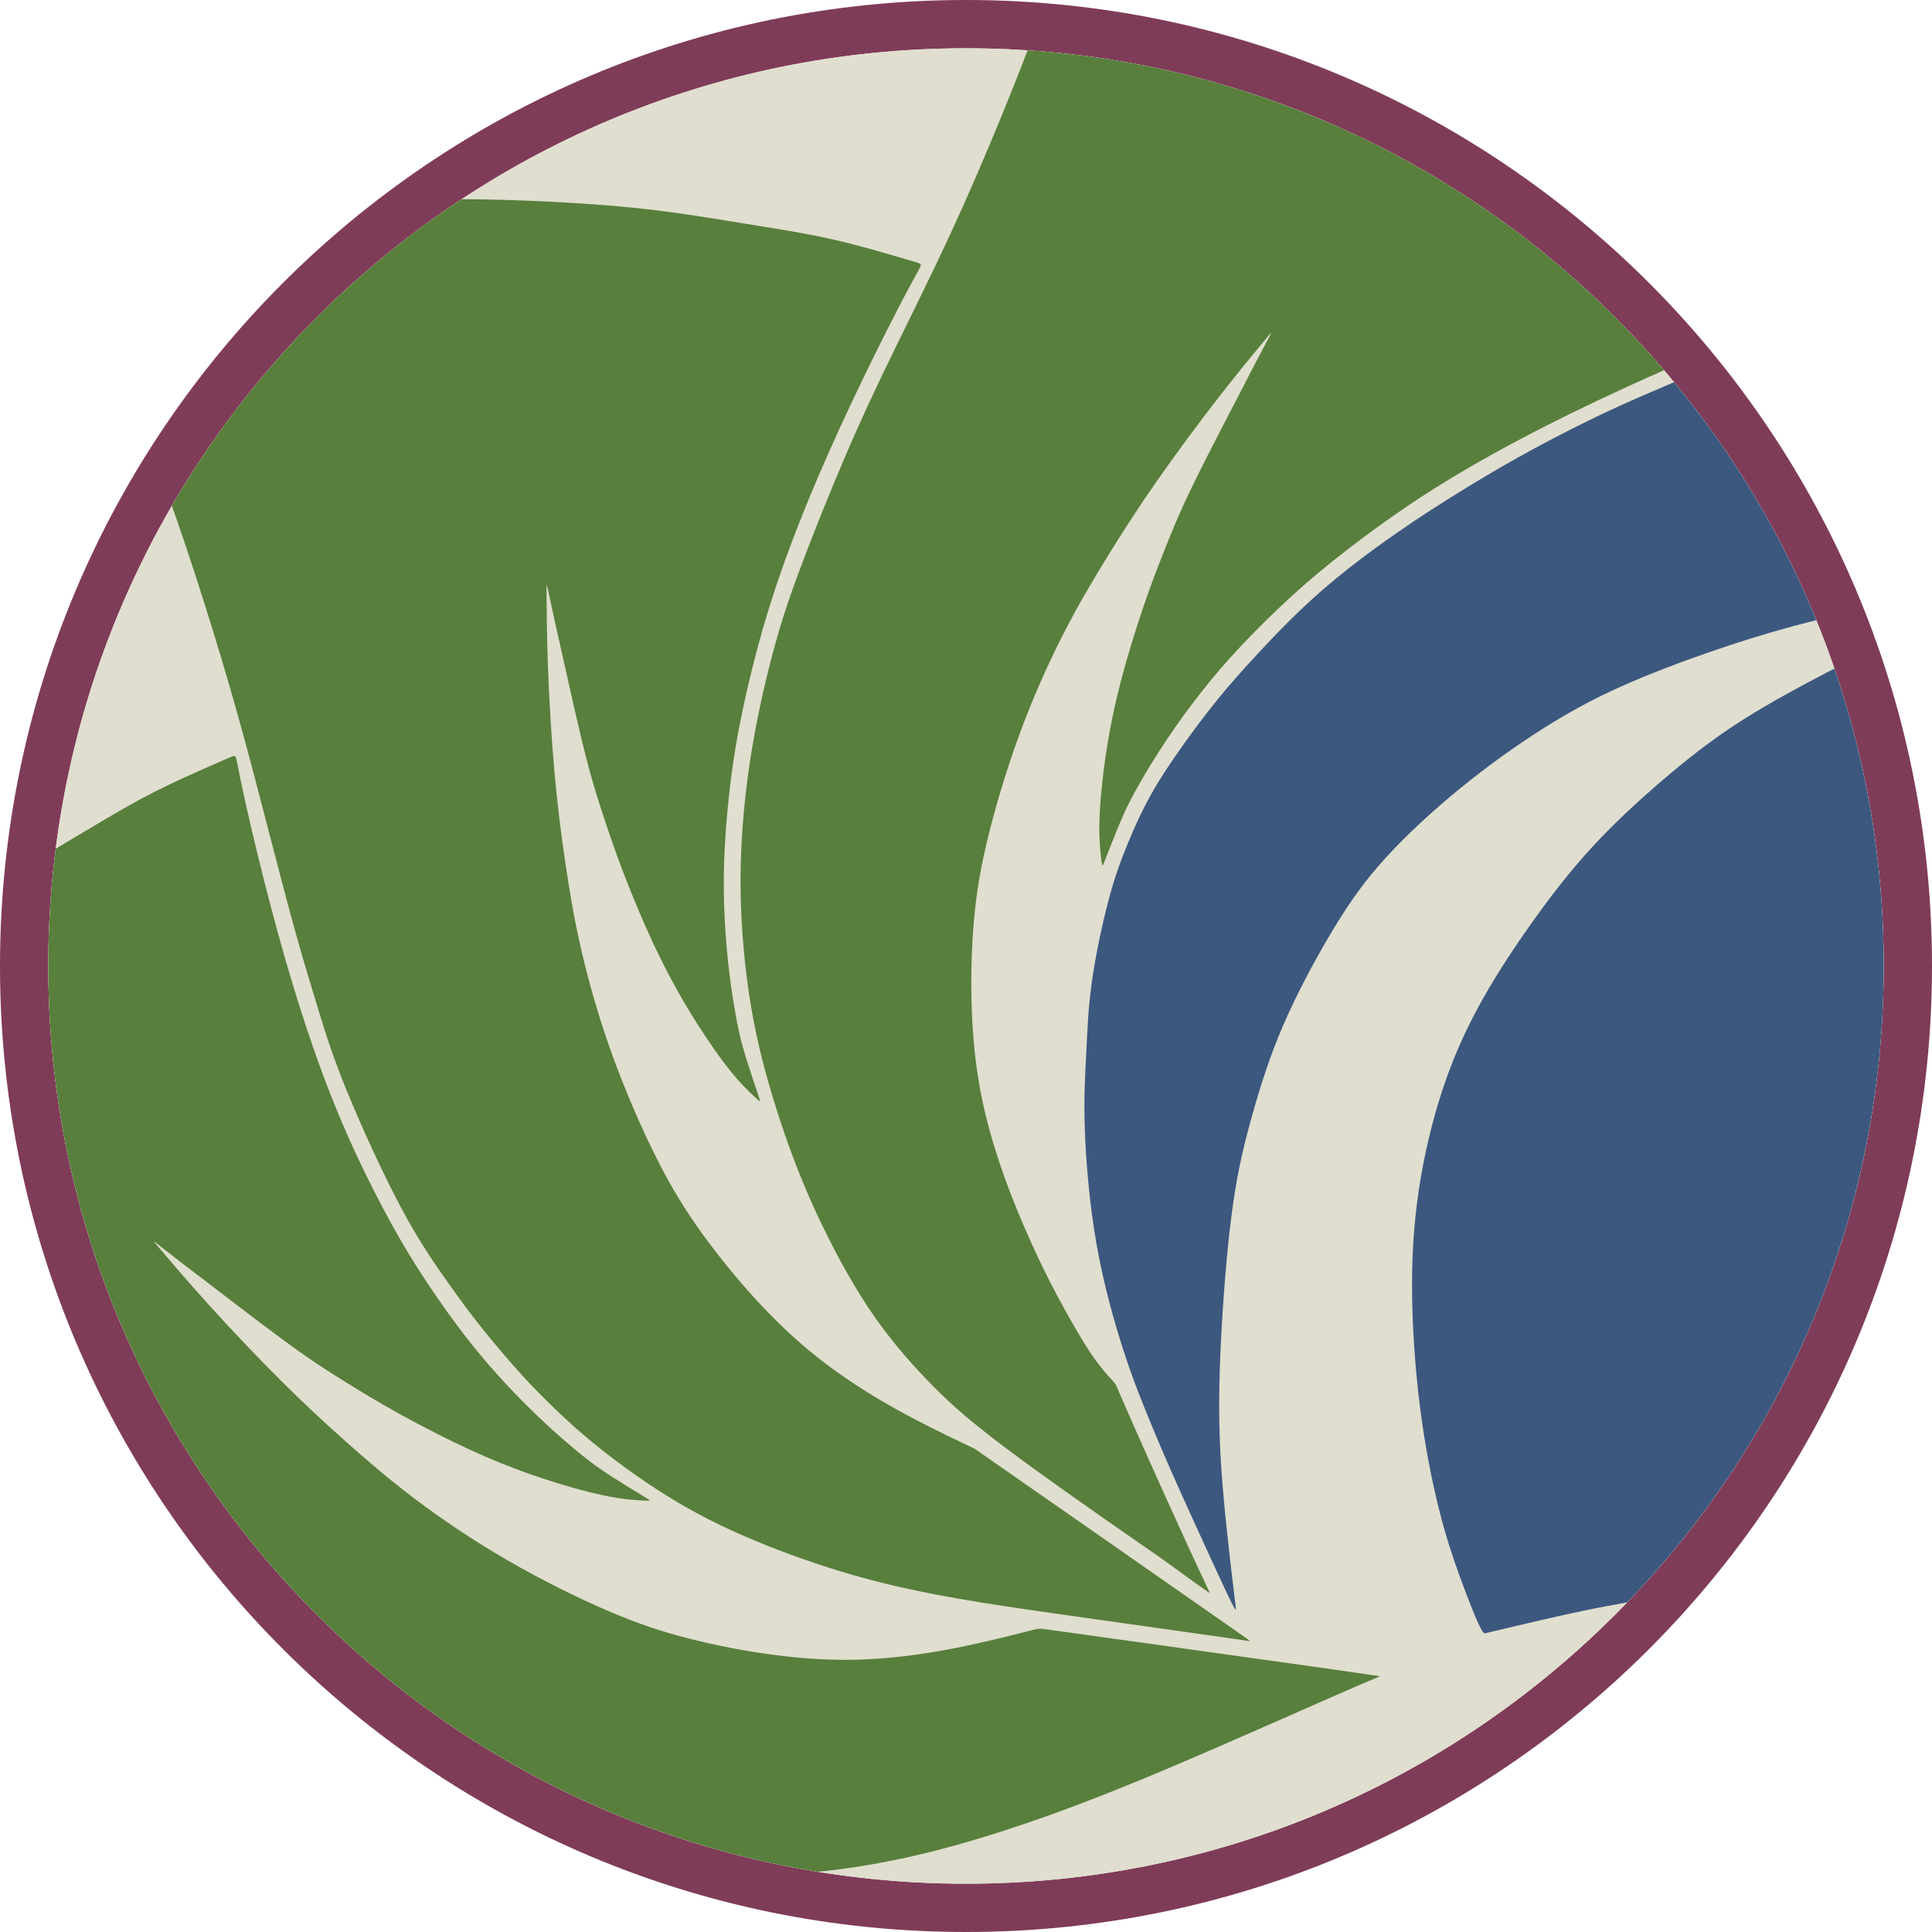 <?xml version="1.0" encoding="UTF-8"?> <svg xmlns="http://www.w3.org/2000/svg" xmlns:xlink="http://www.w3.org/1999/xlink" xmlns:xodm="http://www.corel.com/coreldraw/odm/2003" xml:space="preserve" width="4000px" height="4000px" version="1.1" style="shape-rendering:geometricPrecision; text-rendering:geometricPrecision; image-rendering:optimizeQuality; fill-rule:evenodd; clip-rule:evenodd" viewBox="0 0 4000 4000"> <defs> <style type="text/css"> .fil4 {fill:none} .fil2 {fill:#3C587F} .fil3 {fill:#587F3C} .fil0 {fill:#7F3C58} .fil1 {fill:#E0DECF} </style> <clipPath id="id0"> <path d="M2000 100c1049.34,0 1900,850.66 1900,1900 0,1049.34 -850.66,1900 -1900,1900 -1049.34,0 -1900,-850.66 -1900,-1900 0,-1049.34 850.66,-1900 1900,-1900z"></path> </clipPath> </defs> <g id="Слой_x0020_1">  <path class="fil0" d="M2000 0c1104.57,0 2000,895.43 2000,2000 0,1104.57 -895.43,2000 -2000,2000 -1104.57,0 -2000,-895.43 -2000,-2000 0,-1104.57 895.43,-2000 2000,-2000zm0 100c1049.34,0 1900,850.66 1900,1900 0,1049.34 -850.66,1900 -1900,1900 -1049.34,0 -1900,-850.66 -1900,-1900 0,-1049.34 850.66,-1900 1900,-1900z"></path> <path class="fil1" d="M2000 100c1049.34,0 1900,850.66 1900,1900 0,1049.34 -850.66,1900 -1900,1900 -1049.34,0 -1900,-850.66 -1900,-1900 0,-1049.34 850.66,-1900 1900,-1900z"></path> <g style="clip-path:url(#id0)"> <g id="_2403941913728"> <path id="1" class="fil2" d="M2558.55 3332.35c-0.59,1.03 -2.55,-2.55 -4.56,-6.21 -2,-3.65 -4.05,-7.39 -9.66,-19.01 -5.62,-11.62 -14.8,-31.14 -36.54,-78.36 -21.73,-47.22 -56.02,-122.15 -80.85,-178.23 -24.81,-56.08 -40.17,-93.3 -55.05,-130.05 -14.88,-36.75 -29.29,-73.04 -47.35,-129.29 -18.05,-56.25 -39.75,-132.47 -54.33,-215.54 -14.58,-83.07 -22.04,-173 -24.27,-239.72 -2.21,-66.72 0.81,-110.24 3.02,-154.75 2.21,-44.5 3.59,-89.98 11.23,-145.54 7.64,-55.56 21.53,-121.18 34.7,-170.88 13.17,-49.69 25.62,-83.45 39.83,-117.94 14.22,-34.49 30.2,-69.7 49.51,-103.97 19.32,-34.27 41.96,-67.6 64.89,-99.81 22.93,-32.21 46.15,-63.31 70.66,-93.54 24.51,-30.22 50.31,-59.58 85.11,-97.05 34.82,-37.47 78.63,-83.06 127.79,-126.29 49.15,-43.22 103.65,-84.1 155.53,-120.26 51.87,-36.15 101.13,-67.59 148.29,-96.41 47.16,-28.82 92.22,-55.02 143.57,-82.79 51.36,-27.77 109,-57.12 173.45,-86.46 64.45,-29.35 135.72,-58.68 224.27,-95.37 88.56,-36.67 194.41,-80.69 296.59,-121.56 102.18,-40.87 200.69,-78.61 299.2,-118.43 98.52,-39.82 197.03,-81.75 277.2,-117.9 80.17,-36.15 142.01,-66.55 196.5,-96.42 54.5,-29.87 101.66,-59.21 146.2,-92.75 44.55,-33.53 86.46,-71.26 114.23,-101.13 27.78,-29.87 41.4,-51.88 48.21,-62.88 6.82,-11.01 6.82,-11.01 18.86,36.15 12.06,47.17 36.16,141.49 56.07,257.82 19.92,116.33 35.63,254.67 47.16,374.14 11.53,119.46 18.87,220.08 23.06,312.82 4.19,92.75 5.25,177.64 4.72,258.34 -0.53,80.69 -2.62,157.2 -7.34,234.22 -4.72,77.03 -12.05,154.59 -24.63,240 -12.58,85.42 -30.39,178.68 -52.92,267.24 -22.53,88.56 -49.78,172.4 -81.75,251.52 -31.96,79.13 -68.64,153.54 -108.99,223.23 -40.34,69.69 -84.36,134.67 -133.62,195.45 -49.25,60.79 -103.75,117.38 -158.78,166.63 -55.01,49.26 -110.56,91.18 -165.05,127.86 -54.5,36.68 -107.95,68.12 -160.35,96.41 -52.4,28.3 -103.75,53.46 -152.48,74.41 -48.73,20.96 -94.85,37.74 -148.29,53.98 -53.45,16.25 -114.23,31.97 -167.91,43.79 -53.67,11.83 -100.23,19.77 -145.43,28.16 -45.21,8.4 -89.05,17.26 -135.06,25.47 -46,8.21 -94.18,15.77 -140.63,24.58 -46.43,8.81 -91.14,18.87 -131.83,28.25 -40.69,9.39 -77.37,18.09 -96.35,22.63 -18.97,4.55 -20.24,4.93 -21.19,4.68 -0.94,-0.24 -1.56,-1.12 -3.49,-3.87 -1.93,-2.75 -5.18,-7.36 -13.26,-26.13 -8.08,-18.75 -20.98,-51.66 -34.52,-88.84 -13.54,-37.18 -27.71,-78.62 -42.29,-136.63 -14.57,-58.01 -29.55,-132.56 -39.98,-215.26 -10.43,-82.69 -16.33,-173.52 -16.15,-254 0.18,-80.48 6.43,-150.62 18.24,-219.53 11.81,-68.91 29.18,-136.59 50.43,-197.68 21.27,-61.09 46.42,-115.59 77.34,-170.61 30.92,-55.02 67.59,-110.56 105.84,-164.01 38.26,-53.45 78.09,-104.81 123.15,-153.54 45.07,-48.73 95.37,-94.84 142.79,-135.46 47.42,-40.61 91.96,-75.72 139.9,-107.95 47.95,-32.22 99.3,-61.57 156.94,-92.49 57.64,-30.91 121.57,-63.4 179.21,-89.08 57.64,-25.67 108.99,-44.53 156.15,-60.26 47.16,-15.72 90.13,-28.29 139.38,-42.44 49.27,-14.15 104.81,-29.87 132.58,-37.73 27.77,-7.86 27.77,-7.86 -18.87,-1.57 -46.63,6.29 -139.9,18.86 -218.51,30.91 -78.6,12.06 -142.52,23.59 -206.45,36.68 -63.93,13.1 -127.86,27.78 -188.12,44.02 -60.26,16.25 -116.85,34.06 -177.12,55.02 -60.25,20.96 -124.18,45.06 -181.3,70.74 -57.11,25.68 -107.41,52.93 -161.91,87.51 -54.5,34.59 -113.19,76.51 -169.78,122.62 -56.59,46.11 -111.09,96.41 -154.06,143.57 -42.97,47.17 -74.41,91.18 -109.51,149.35 -35.11,58.16 -73.89,130.47 -102.71,197.02 -28.82,66.55 -47.68,127.33 -63.84,184.68 -16.16,57.34 -29.62,111.25 -40.3,185.7 -10.67,74.45 -18.56,169.45 -23.42,253.35 -4.85,83.91 -6.65,156.71 -4.35,226.8 2.31,70.08 8.72,137.43 14.79,194.91 6.08,57.48 11.81,105.08 15.07,131.69 3.27,26.62 4.07,32.25 3.49,33.27z"></path> <path class="fil3" d="M2420.25 3237.85c-11.41,-8.32 -11.41,-8.32 -73.54,-51.49 -62.13,-43.18 -186.4,-129.53 -268.62,-191.53 -82.22,-61.99 -122.4,-99.63 -162.5,-141.76 -40.09,-42.13 -80.11,-88.74 -118.87,-147.3 -38.76,-58.55 -76.26,-129.03 -106.6,-194.64 -30.34,-65.62 -53.52,-126.34 -75.07,-191.66 -21.54,-65.3 -41.44,-135.2 -55.51,-209.94 -14.07,-74.73 -22.31,-154.31 -25.13,-226.4 -2.82,-72.09 -0.24,-136.68 5.26,-197.97 5.49,-61.28 13.89,-119.27 24.23,-174.61 10.34,-55.33 22.61,-108 35.76,-157.38 13.15,-49.38 27.17,-95.46 53.46,-166.64 26.3,-71.17 64.86,-167.43 99.29,-247.48 34.44,-80.04 64.76,-143.86 100.64,-217.39 35.88,-73.53 77.33,-156.76 114.82,-237.68 37.49,-80.91 71.03,-159.51 101.42,-233.4 30.39,-73.88 57.65,-143.05 83.84,-214.32 26.2,-71.26 51.36,-144.62 68.65,-204.35 17.29,-59.74 26.72,-105.85 34.58,-150.92 7.86,-45.06 14.15,-89.08 15.72,-131.53 1.57,-42.44 -1.57,-83.31 -3.15,-103.74 -1.56,-20.44 -1.56,-20.44 17.82,-10.47 19.39,9.96 58.17,29.89 101.14,56.61 42.97,26.73 90.12,60.24 150.9,105.3 60.79,45.06 135.2,101.65 206.99,156.67 71.79,55.02 140.96,108.47 204.36,160.34 63.4,51.88 121.05,102.18 178.16,154.58 57.12,52.4 113.71,106.9 162.96,158.78 49.26,51.87 91.18,101.13 130.48,146.72 39.3,45.58 75.98,87.51 106.11,125.5 30.13,37.99 53.71,72.05 73.62,101.39 19.91,29.35 36.16,53.98 44.28,66.29 8.12,12.31 8.12,12.31 -6.81,18.08 -14.93,5.76 -44.81,17.29 -93.54,37.72 -48.73,20.44 -116.32,49.79 -185.76,81.75 -69.42,31.97 -140.69,66.54 -211.3,103.88 -70.62,37.34 -140.58,77.42 -207.01,120.78 -66.42,43.36 -129.3,90.01 -178.29,129.04 -49,39.04 -84.11,70.48 -118.17,102.97 -34.06,32.49 -67.08,66.02 -96.42,98.51 -29.34,32.49 -55.02,63.93 -79.38,96.16 -24.37,32.22 -47.42,65.24 -67.86,96.94 -20.44,31.7 -38.25,62.1 -51.09,85.41 -12.84,23.32 -20.7,39.56 -31.18,64.45 -10.48,24.89 -23.58,58.43 -30.13,75.2 -6.55,16.76 -6.55,16.76 -7.86,6.81 -1.31,-9.96 -3.93,-29.87 -4.72,-53.45 -0.78,-23.58 0.27,-50.83 3.15,-83.84 2.88,-33.01 7.59,-71.79 14.4,-112.4 6.82,-40.61 15.73,-83.05 28.56,-131.52 12.84,-48.47 29.61,-102.97 45.86,-150.4 16.24,-47.42 31.96,-87.76 45.58,-121.83 13.62,-34.05 25.16,-61.83 40.09,-94.05 14.93,-32.23 33.28,-68.91 51.62,-104.81 18.34,-35.89 36.67,-71 52.13,-100.87 15.46,-29.87 28.03,-54.49 40.35,-78.08 12.32,-23.57 24.37,-46.11 30.39,-57.37 6.03,-11.27 6.03,-11.27 -11.79,10.22 -17.81,21.48 -53.45,64.45 -94.58,117.37 -41.13,52.93 -87.77,115.81 -127.07,172.14 -39.3,56.33 -71.26,106.11 -102.44,156.68 -31.19,50.56 -61.59,101.91 -92.51,162.69 -30.92,60.79 -62.35,131 -90.13,206.98 -27.77,75.98 -51.87,157.73 -67.59,224.8 -15.72,67.07 -23.06,119.47 -27.25,176.06 -4.19,56.6 -5.24,117.38 -2.62,177.12 2.62,59.74 8.91,118.42 21.48,178.16 12.58,59.74 31.44,120.52 53.45,179.21 22.01,58.69 47.16,115.28 69.17,160.87 22.01,45.59 40.87,80.17 58.69,111.61 17.81,31.44 34.59,59.73 50.12,81.59 15.55,21.85 29.85,37.27 37.04,45.17 7.2,7.91 7.27,8.29 10.98,16.84 3.71,8.54 11.05,25.23 19.07,43.64 8.03,18.41 16.74,38.54 37.67,85.39 20.93,46.85 54.1,120.42 76.73,170 22.64,49.6 34.74,75.21 42.33,91.31 7.6,16.11 10.67,22.7 12.59,26.81 1.92,4.12 2.68,5.74 2.43,6.14 -0.25,0.39 -1.51,-0.43 -2.99,-1.41 -1.48,-0.97 -3.17,-2.09 -7.19,-4.86 -4.01,-2.77 -10.34,-7.19 -24.91,-17.71 -14.57,-10.53 -37.38,-27.16 -48.79,-35.48z"></path> <path class="fil3" d="M2587.29 3397.35c-0.26,0.54 -2.84,0.12 -5.81,-0.36 -2.97,-0.47 -6.31,-1.01 -31.22,-4.57 -24.91,-3.56 -71.38,-10.15 -139.35,-19.73 -67.97,-9.58 -157.44,-22.15 -232.27,-32.84 -74.83,-10.69 -135.02,-19.5 -197.21,-30.45 -62.17,-10.95 -126.34,-24.03 -192.75,-42.14 -66.4,-18.1 -135.05,-41.21 -199.75,-66.96 -64.69,-25.75 -125.44,-54.12 -185.21,-89.47 -59.76,-35.36 -118.54,-77.7 -163.45,-113.59 -44.9,-35.89 -75.92,-65.34 -100.85,-89.7 -24.93,-24.37 -43.76,-43.65 -67.68,-70.41 -23.91,-26.75 -52.89,-60.98 -76.15,-90.16 -23.26,-29.18 -40.8,-53.31 -66.23,-88.92 -25.43,-35.61 -58.76,-82.71 -97.82,-155.57 -39.05,-72.85 -83.84,-171.47 -113.29,-243.53 -29.45,-72.07 -43.56,-117.6 -58.55,-166.53 -14.99,-48.93 -30.86,-101.26 -47.52,-160.93 -16.66,-59.68 -34.11,-126.71 -54.1,-203.84 -19.98,-77.12 -42.51,-164.35 -66.19,-248.85 -23.68,-84.5 -48.51,-166.26 -72.73,-242.4 -24.21,-76.13 -47.79,-146.64 -73.53,-218.07 -25.74,-71.43 -53.62,-143.8 -78.77,-200.67 -25.16,-56.87 -47.57,-98.27 -70.52,-137.84 -22.94,-39.57 -46.42,-77.33 -72.5,-110.86 -26.08,-33.52 -54.75,-62.81 -69.1,-77.45 -14.33,-14.65 -14.33,-14.65 6.92,-19.48 21.26,-4.82 63.77,-14.49 113.87,-21.63 50.09,-7.15 107.76,-11.79 183.28,-16.34 75.53,-4.56 168.91,-9.04 259.26,-13.03 90.36,-4 177.71,-7.52 259.62,-8.53 81.92,-1.02 158.41,0.46 235.84,3.89 77.44,3.43 155.82,8.8 226.9,16.88 71.08,8.08 134.85,18.87 194.26,28.53 59.41,9.66 114.46,18.19 161.96,27.93 47.49,9.73 87.45,20.67 121.56,30.35 34.12,9.68 62.4,18.1 76.53,22.31 14.14,4.22 14.14,4.22 6.41,18.23 -7.74,14.01 -23.21,42.05 -47.41,89.03 -24.19,46.98 -57.11,112.91 -89.75,182.02 -32.64,69.11 -65,141.41 -95.1,215.4 -30.09,73.99 -57.92,149.68 -80.93,225.59 -23.01,75.91 -41.2,152.06 -53.64,213.45 -12.44,61.4 -19.13,108.05 -24.34,154.84 -5.2,46.78 -8.94,93.69 -10.54,137.44 -1.59,43.75 -1.05,84.34 1,124.69 2.05,40.34 5.61,80.45 10.33,117.87 4.72,37.43 10.62,72.16 15.76,98.27 5.16,26.12 9.58,43.62 17.55,69.42 7.97,25.8 19.5,59.91 25.25,76.97 5.76,17.05 5.76,17.05 -1.64,10.27 -7.4,-6.79 -22.21,-20.36 -37.97,-37.91 -15.76,-17.56 -32.47,-39.11 -51.48,-66.25 -19.01,-27.14 -40.33,-59.88 -61.22,-95.36 -20.88,-35.49 -41.33,-73.73 -62.66,-119.11 -21.32,-45.39 -43.5,-97.92 -61.54,-144.69 -18.04,-46.76 -31.94,-87.77 -43.39,-122.62 -11.46,-34.85 -20.48,-63.54 -29.75,-97.82 -9.28,-34.29 -18.8,-74.18 -27.83,-113.46 -9.02,-39.29 -17.54,-77.97 -24.9,-110.79 -7.36,-32.82 -13.55,-59.76 -19.28,-85.75 -5.72,-25.97 -10.97,-50.98 -13.6,-63.48 -2.62,-12.51 -2.62,-12.51 -2.46,15.4 0.17,27.91 0.49,83.73 2.99,150.71 2.51,66.98 7.21,145.14 13.31,213.55 6.1,68.41 13.61,127.09 22.23,185.87 8.62,58.78 18.34,117.65 33.72,184.09 15.39,66.44 36.44,140.43 64,216.49 27.56,76.05 61.65,154.17 92.72,215.65 31.07,61.49 59.13,106.34 92.29,152.39 33.18,46.05 71.44,93.29 111.84,137.36 40.41,44.08 82.95,84.99 130.98,122.67 48.04,37.68 101.56,72.12 154.27,101.79 52.73,29.66 104.64,54.56 132.62,67.98 27.99,13.42 32.04,15.36 34.07,16.33 2.02,0.98 2.02,0.98 2.59,1.4 0.57,0.43 1.7,1.29 47.08,32.91 45.39,31.64 135.03,94.05 228.59,159.27 93.58,65.23 191.06,133.27 240.83,168.04 49.77,34.76 51.83,36.26 51.55,36.81z"></path> <path class="fil3" d="M2755.84 3514.16c-54.9,24.09 -140.42,62.05 -231.19,101.5 -90.77,39.46 -186.77,80.41 -285.26,117.83 -98.49,37.41 -199.45,71.3 -295.11,96.12 -95.66,24.83 -186.02,40.59 -271.82,47.44 -85.81,6.85 -167.06,4.77 -255.78,-5.99 -88.71,-10.77 -184.88,-30.22 -266.14,-53.05 -81.24,-22.82 -147.56,-49.03 -226.17,-85.05 -78.6,-36.01 -169.48,-81.83 -259.31,-130.66 -89.83,-48.83 -178.59,-100.67 -252.09,-145.55 -73.49,-44.88 -131.72,-82.81 -197.89,-126.94 -66.18,-44.13 -140.32,-94.44 -213.18,-142.94 -72.85,-48.5 -144.43,-95.17 -211.92,-137.93 -67.48,-42.76 -130.87,-81.61 -196.5,-119.79 -65.63,-38.17 -133.51,-75.69 -189.33,-103.09 -55.83,-27.39 -99.61,-44.69 -142.63,-60.26 -43.01,-15.56 -85.26,-29.4 -126.79,-38.32 -41.52,-8.92 -82.32,-12.92 -102.72,-14.92 -20.4,-2 -20.4,-2 -7.22,-19.36 13.18,-17.36 39.54,-52.1 73.32,-89.77 33.78,-37.67 74.98,-78.3 129.9,-130.33 54.93,-52.04 123.58,-115.49 190.23,-176.63 66.65,-61.15 131.3,-119.98 193.4,-173.41 62.1,-53.44 121.65,-101.47 183.17,-148.62 61.52,-47.15 125.02,-93.42 184.66,-132.91 59.64,-39.51 115.43,-72.23 167.14,-103.02 51.73,-30.79 99.38,-59.63 142.03,-82.71 42.64,-23.07 80.28,-40.37 112.63,-54.89 32.36,-14.51 59.44,-26.24 72.97,-32.1 13.54,-5.86 13.54,-5.86 16.62,9.85 3.09,15.71 9.25,47.13 20.91,98.67 11.67,51.54 28.83,123.2 48.25,197.13 19.43,73.92 41.11,150.11 65.61,226.13 24.51,76.03 51.84,151.89 83,224.84 31.17,72.94 66.19,142.96 96.12,197.99 29.94,55.03 54.8,95.07 80.88,134.26 26.09,39.18 53.38,77.52 80.28,112.06 26.9,34.53 53.4,65.28 80.91,94.87 27.5,29.59 56.01,58.03 83.68,83.66 27.67,25.63 54.51,48.45 75.24,65.15 20.74,16.69 35.37,27.25 58.06,41.89 22.69,14.65 53.45,33.37 68.82,42.73 15.38,9.36 15.38,9.36 5.34,8.93 -10.02,-0.44 -30.09,-1.32 -53.45,-4.64 -23.36,-3.32 -50.01,-9.09 -82.02,-17.66 -32.01,-8.57 -69.38,-19.94 -108.19,-33.7 -38.81,-13.76 -79.06,-29.91 -124.56,-50.96 -45.51,-21.07 -96.27,-47.05 -140.15,-71.28 -43.88,-24.23 -80.89,-46.71 -112.06,-66.05 -31.18,-19.33 -56.53,-35.51 -85.67,-55.81 -29.15,-20.3 -62.08,-44.73 -94.25,-69.03 -32.16,-24.29 -63.56,-48.45 -90.29,-68.86 -26.72,-20.41 -48.79,-37.07 -69.88,-53.29 -21.08,-16.23 -41.18,-32.01 -51.23,-39.9 -10.04,-7.89 -10.04,-7.89 8.02,13.39 18.07,21.27 54.19,63.83 99.17,113.52 44.98,49.7 98.81,106.55 147.46,155.04 48.65,48.48 92.12,88.61 136.5,128.09 44.39,39.49 89.67,78.35 144.16,119.35 54.49,41.01 118.19,84.16 188.19,124.7 70,40.55 146.32,78.47 209.64,105.6 63.33,27.13 113.66,43.46 168.66,57.42 55.01,13.95 114.68,25.54 173.97,33.33 59.29,7.8 118.17,11.79 179.18,9.78 61.02,-2.01 124.15,-10.04 186.19,-21.82 62.05,-11.79 123,-27.36 153.42,-35.13 30.43,-7.78 30.33,-7.78 43.73,-5.91 13.39,1.87 40.29,5.61 84.24,11.74 43.94,6.11 104.94,14.61 194.94,27.14 90.01,12.53 209.03,29.11 283,39.62 73.98,10.5 102.93,14.95 117.52,16.93 14.6,1.99 14.84,1.5 2.82,6.37 -12.01,4.88 -36.28,15.11 -91.18,39.21z"></path> </g> </g> <path class="fil4" d="M2000 100c1049.34,0 1900,850.66 1900,1900 0,1049.34 -850.66,1900 -1900,1900 -1049.34,0 -1900,-850.66 -1900,-1900 0,-1049.34 850.66,-1900 1900,-1900z"></path> </g> </svg> 
